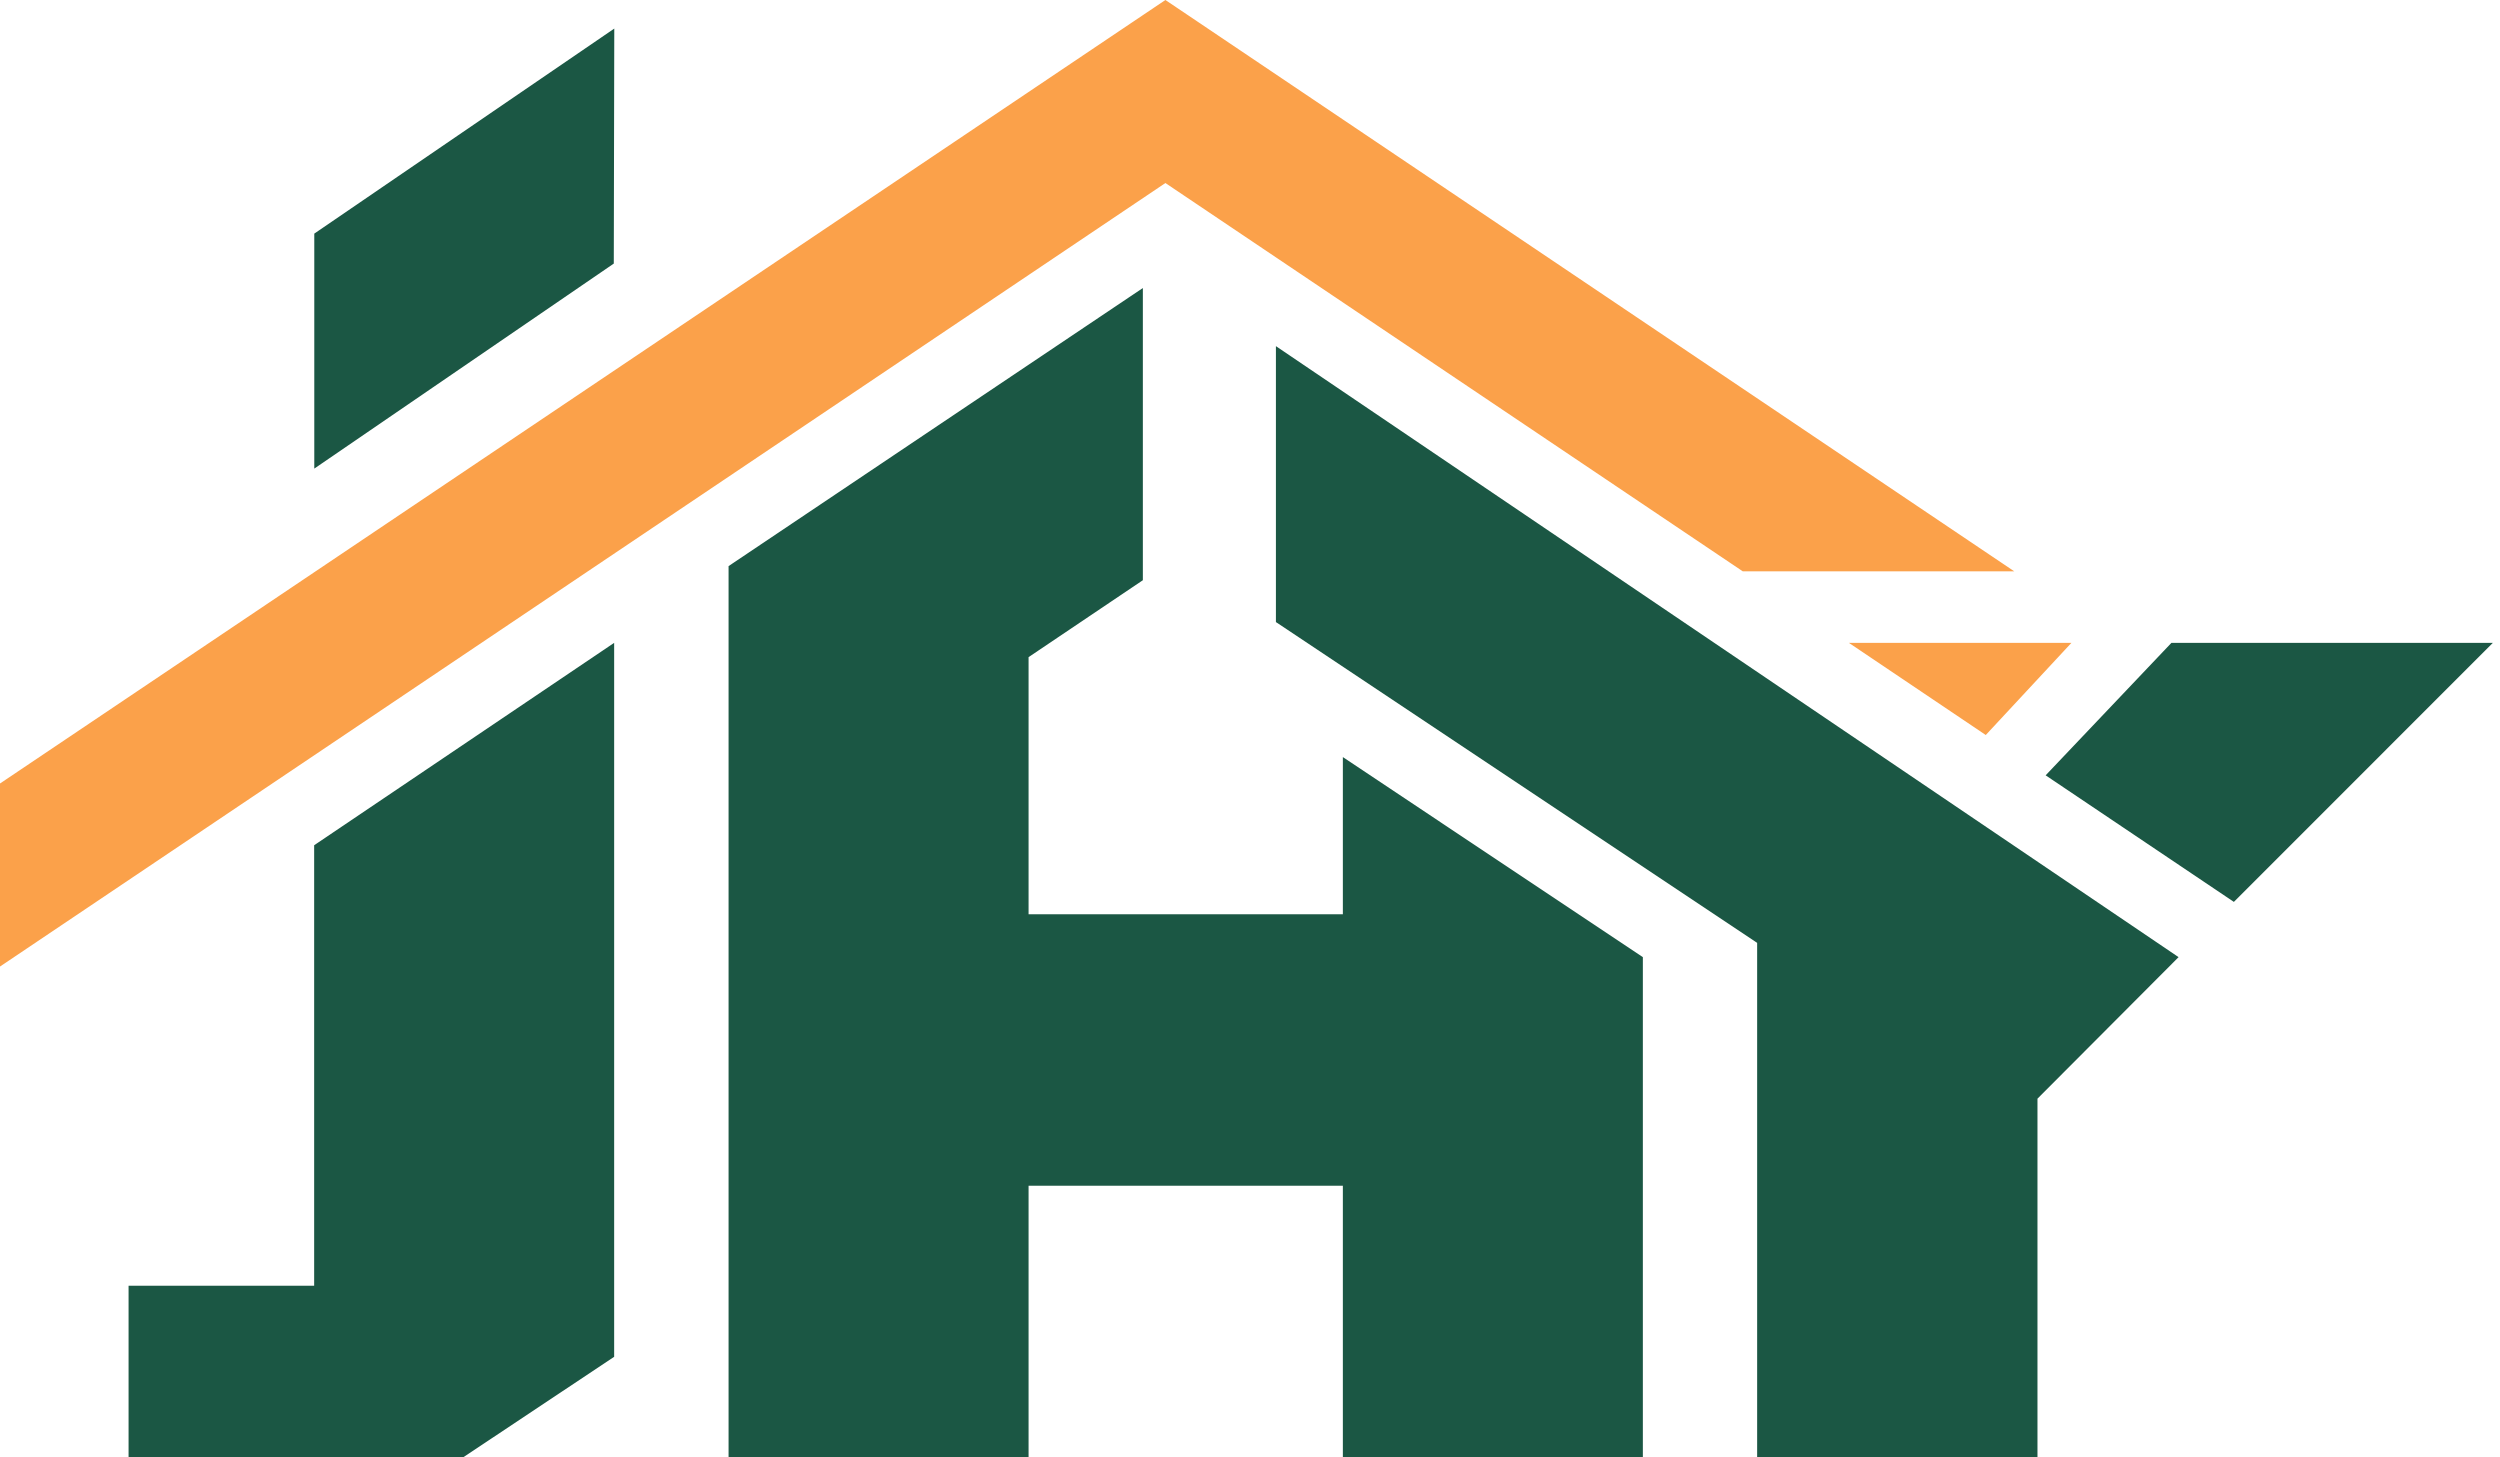 <svg width="175" height="102" viewBox="0 0 175 102" fill="none" xmlns="http://www.w3.org/2000/svg">
<path d="M42.991 45V94.977L32.441 102H9V90H21.991V59.167L42.991 45Z" fill="#1B5744"/>
<path d="M43 2L42.965 18.45L22 32.802V16.353L43 2Z" fill="#1B5744"/>
<path d="M115 67V102H94V83H72V102H51V39.627L80 20.162V40.615L72 46V64H94V52.996L115 67Z" fill="#1B5744"/>
<path d="M143.195 54.273L152 45H174.5L156.371 63.133L143.195 54.273Z" fill="#1B5744"/>
<path d="M141 39.995H121.996L81.578 12.812L0 67.658V54.845L81.578 0L141 39.995Z" fill="#FBA14A"/>
<path d="M145 45L139.004 51.451L129.422 45H145Z" fill="#FBA14A"/>
<path d="M89.314 24.23V43.545L122.903 65.935L123 66V102H142.623V76.907L152.5 67L89.314 24.23Z" fill="#1B5744"/>
</svg>
